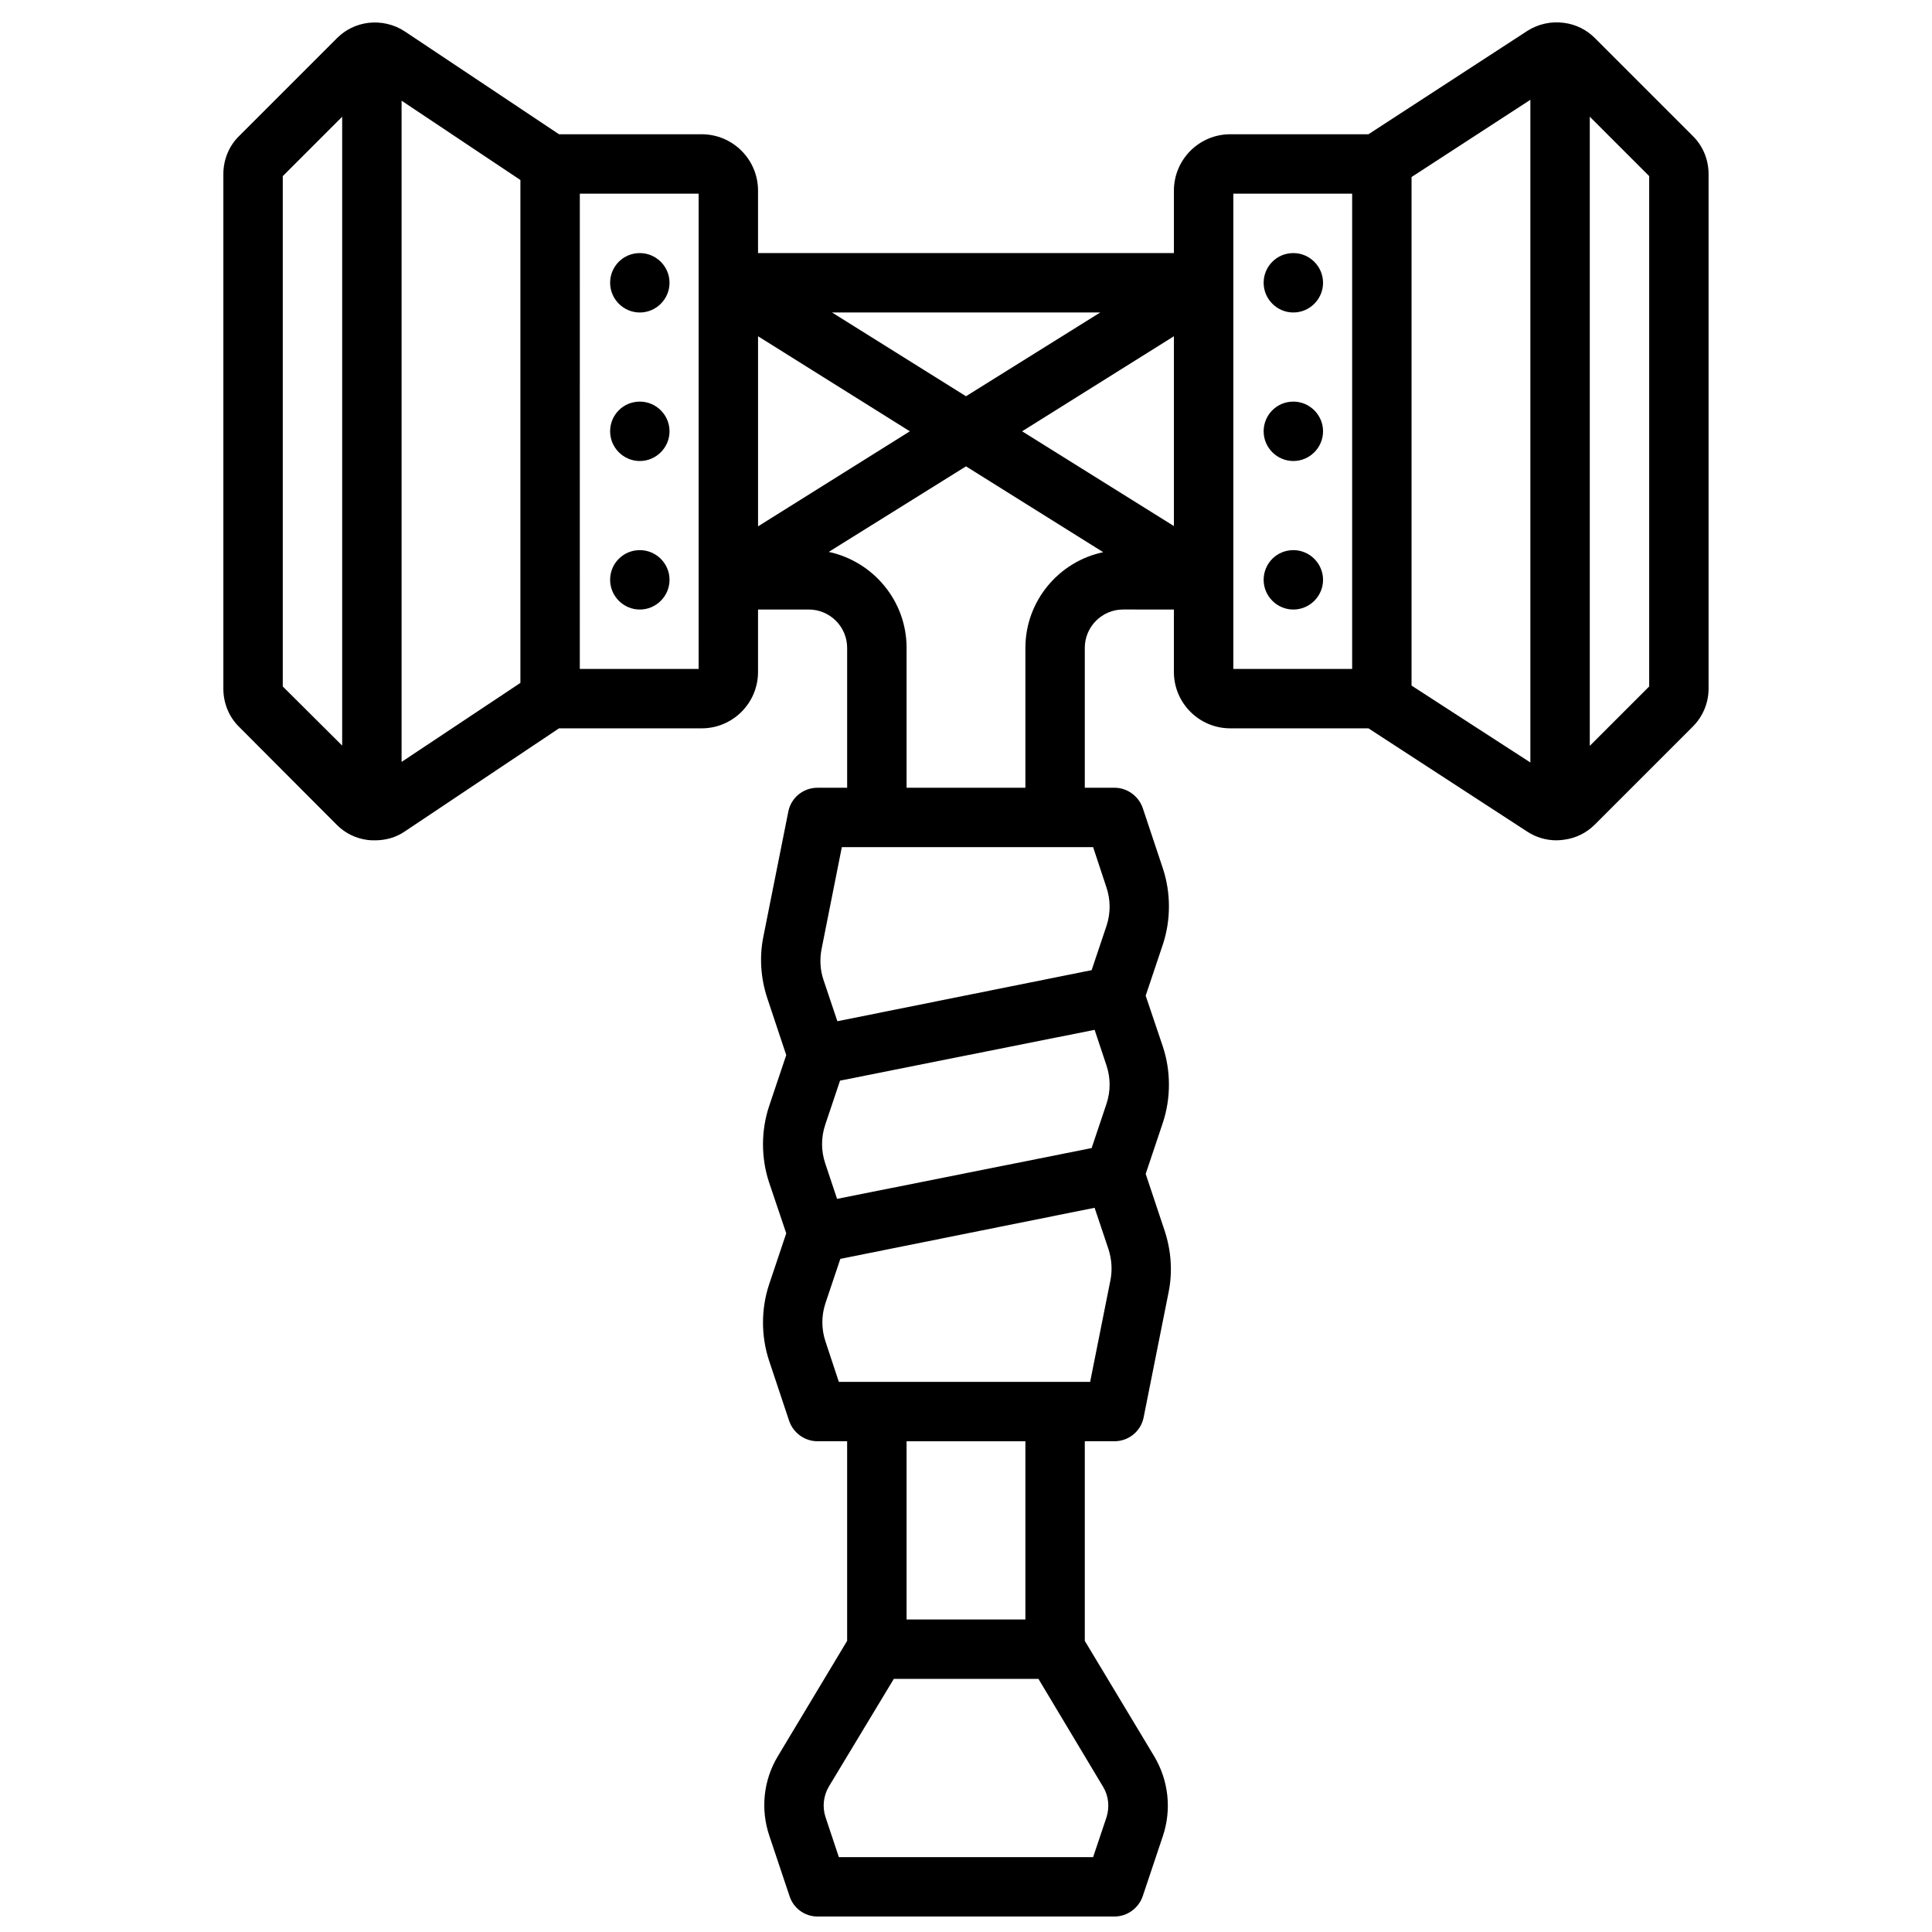 <?xml version="1.0" encoding="UTF-8"?>
<!-- Uploaded to: ICON Repo, www.iconrepo.com, Generator: ICON Repo Mixer Tools -->
<svg width="800px" height="800px" version="1.1" viewBox="144 144 512 512" xmlns="http://www.w3.org/2000/svg">
 <defs>
  <clipPath id="a">
   <path d="m203 149h394v502.9h-394z"/>
  </clipPath>
 </defs>
 <path d="m313.56 211.07c-4.41 0-7.871 3.543-7.871 7.871s3.543 7.871 7.871 7.871 7.871-3.543 7.871-7.871c0.004-4.328-3.539-7.871-7.871-7.871z"/>
 <path d="m313.56 289.79c-4.41 0-7.871 3.543-7.871 7.871s3.543 7.871 7.871 7.871 7.871-3.543 7.871-7.871c0.004-4.328-3.539-7.871-7.871-7.871z"/>
 <path d="m313.56 250.43c-4.41 0-7.871 3.543-7.871 7.871s3.543 7.871 7.871 7.871 7.871-3.543 7.871-7.871c0.004-4.328-3.539-7.871-7.871-7.871z"/>
 <path d="m486.75 211.07c-4.41 0-7.871 3.543-7.871 7.871s3.543 7.871 7.871 7.871 7.871-3.543 7.871-7.871-3.543-7.871-7.871-7.871z"/>
 <path d="m486.75 250.43c-4.41 0-7.871 3.543-7.871 7.871s3.543 7.871 7.871 7.871 7.871-3.543 7.871-7.871-3.543-7.871-7.871-7.871z"/>
 <path d="m486.75 289.79c-4.41 0-7.871 3.543-7.871 7.871s3.543 7.871 7.871 7.871 7.871-3.543 7.871-7.871-3.543-7.871-7.871-7.871z"/>
 <g clip-path="url(#a)">
  <path d="m592.62 180.05-25.977-25.977c-2.203-2.203-5.039-3.621-8.188-4.016-3.387-0.473-6.848 0.316-9.684 2.125l-42.113 27.395h-36.605c-8.266 0-14.957 6.691-14.957 14.957v16.531h-110.21v-16.531c0-8.266-6.691-14.957-14.957-14.957h-37.785l-40.855-27.238c-2.832-1.891-6.297-2.676-9.684-2.281-3.148 0.395-6.062 1.812-8.266 4.016l-25.977 25.977c-2.676 2.598-4.172 6.297-4.172 10.074v136.42c0 3.777 1.496 7.477 4.172 10.078l25.898 25.977c2.203 2.203 5.039 3.621 8.266 4.016 0.629 0.078 1.258 0.078 1.891 0.078 2.832 0 5.59-0.789 7.871-2.363l40.855-27.312h37.785c8.266 0 14.957-6.691 14.957-14.957v-16.531h13.461c5.59 0 10.156 4.566 10.156 10.156v37.074h-7.871c-3.777 0-7.008 2.676-7.715 6.297l-6.613 33.141c-1.102 5.434-0.707 11.02 1.023 16.297l5.035 15.113-4.566 13.617c-2.125 6.453-2.125 13.617 0 20.074l4.566 13.543-4.566 13.617c-2.125 6.453-2.125 13.617 0 20.074l5.352 16.059c1.105 3.148 4.098 5.352 7.481 5.352h7.871v52.898l-18.344 30.543c-3.856 6.375-4.644 14.09-2.281 21.098l5.352 15.98c1.027 3.231 4.019 5.434 7.402 5.434h78.719c3.387 0 6.375-2.203 7.477-5.352l5.352-15.98c2.363-7.086 1.496-14.719-2.281-21.098l-18.414-30.621v-52.902h7.871c3.777 0 7.008-2.676 7.715-6.297l6.613-33.141c1.102-5.434 0.707-11.02-1.023-16.297l-5.039-15.113 4.566-13.617c2.125-6.453 2.125-13.617 0-20.074l-4.566-13.539 4.566-13.617c2.125-6.453 2.125-13.617 0-20.074l-5.352-16.059c-1.105-3.152-4.098-5.356-7.481-5.356h-7.871v-37.078c0-5.59 4.566-10.156 10.156-10.156l13.457 0.004v16.531c0 8.266 6.691 14.957 14.957 14.957h36.605l42.117 27.395c2.281 1.496 4.961 2.281 7.715 2.281 0.629 0 1.34-0.078 1.969-0.156 3.148-0.395 5.984-1.812 8.188-4.016l25.977-25.977c2.676-2.676 4.172-6.297 4.172-10.078v-136.34c0-3.777-1.496-7.477-4.176-10.074zm-247.73 103.44v-50.379l40.227 25.191zm19.602-56.68h71.086l-35.582 22.199zm90.605 6.301v50.301l-40.227-25.113zm-236.16 92.809v-135.24l15.742-15.742v166.65zm31.488 19.996v-175.23l31.488 21.02v133.27zm78.719-24.641h-31.488l0.004-125.95h31.488v102.34zm104.94 95.645 3.148 9.445c1.102 3.305 1.102 6.848 0 10.156l-3.938 11.73-44.949 8.973-22.516 4.488-3.148-9.445c-1.102-3.305-1.102-6.848 0-10.156l3.938-11.73 44.949-8.973zm3.148 208.69-3.543 10.551h-67.383l-3.543-10.629c-0.867-2.676-0.551-5.59 0.867-8.031l17.238-28.574h38.336l17.16 28.652c1.418 2.363 1.73 5.277 0.867 8.031zm-21.492-52.426h-31.488v-47.23h31.488zm22.516-89.82-5.356 26.844h-66.598l-3.543-10.707c-1.102-3.305-1.102-6.848 0-10.156l3.938-11.73 67.383-13.539 3.699 11.02c0.867 2.758 1.027 5.594 0.477 8.27zm-1.023-104.15c1.102 3.305 1.102 6.848 0 10.156l-3.938 11.73-67.383 13.539-3.699-11.02c-0.867-2.598-1.023-5.434-0.473-8.188l5.352-26.922h66.598zm-21.492-63.527v37.078h-31.488v-37.078c0-12.516-8.895-22.906-20.625-25.426l36.371-22.672 36.367 22.75c-11.73 2.441-20.625 12.91-20.625 25.348zm55.105-18.023v-102.34h31.488v125.95h-31.488zm47.23 28.023v-134.77l31.488-20.469v175.62zm62.977 0.234-15.742 15.742v-166.73l15.742 15.742z"/>
 </g>
</svg>